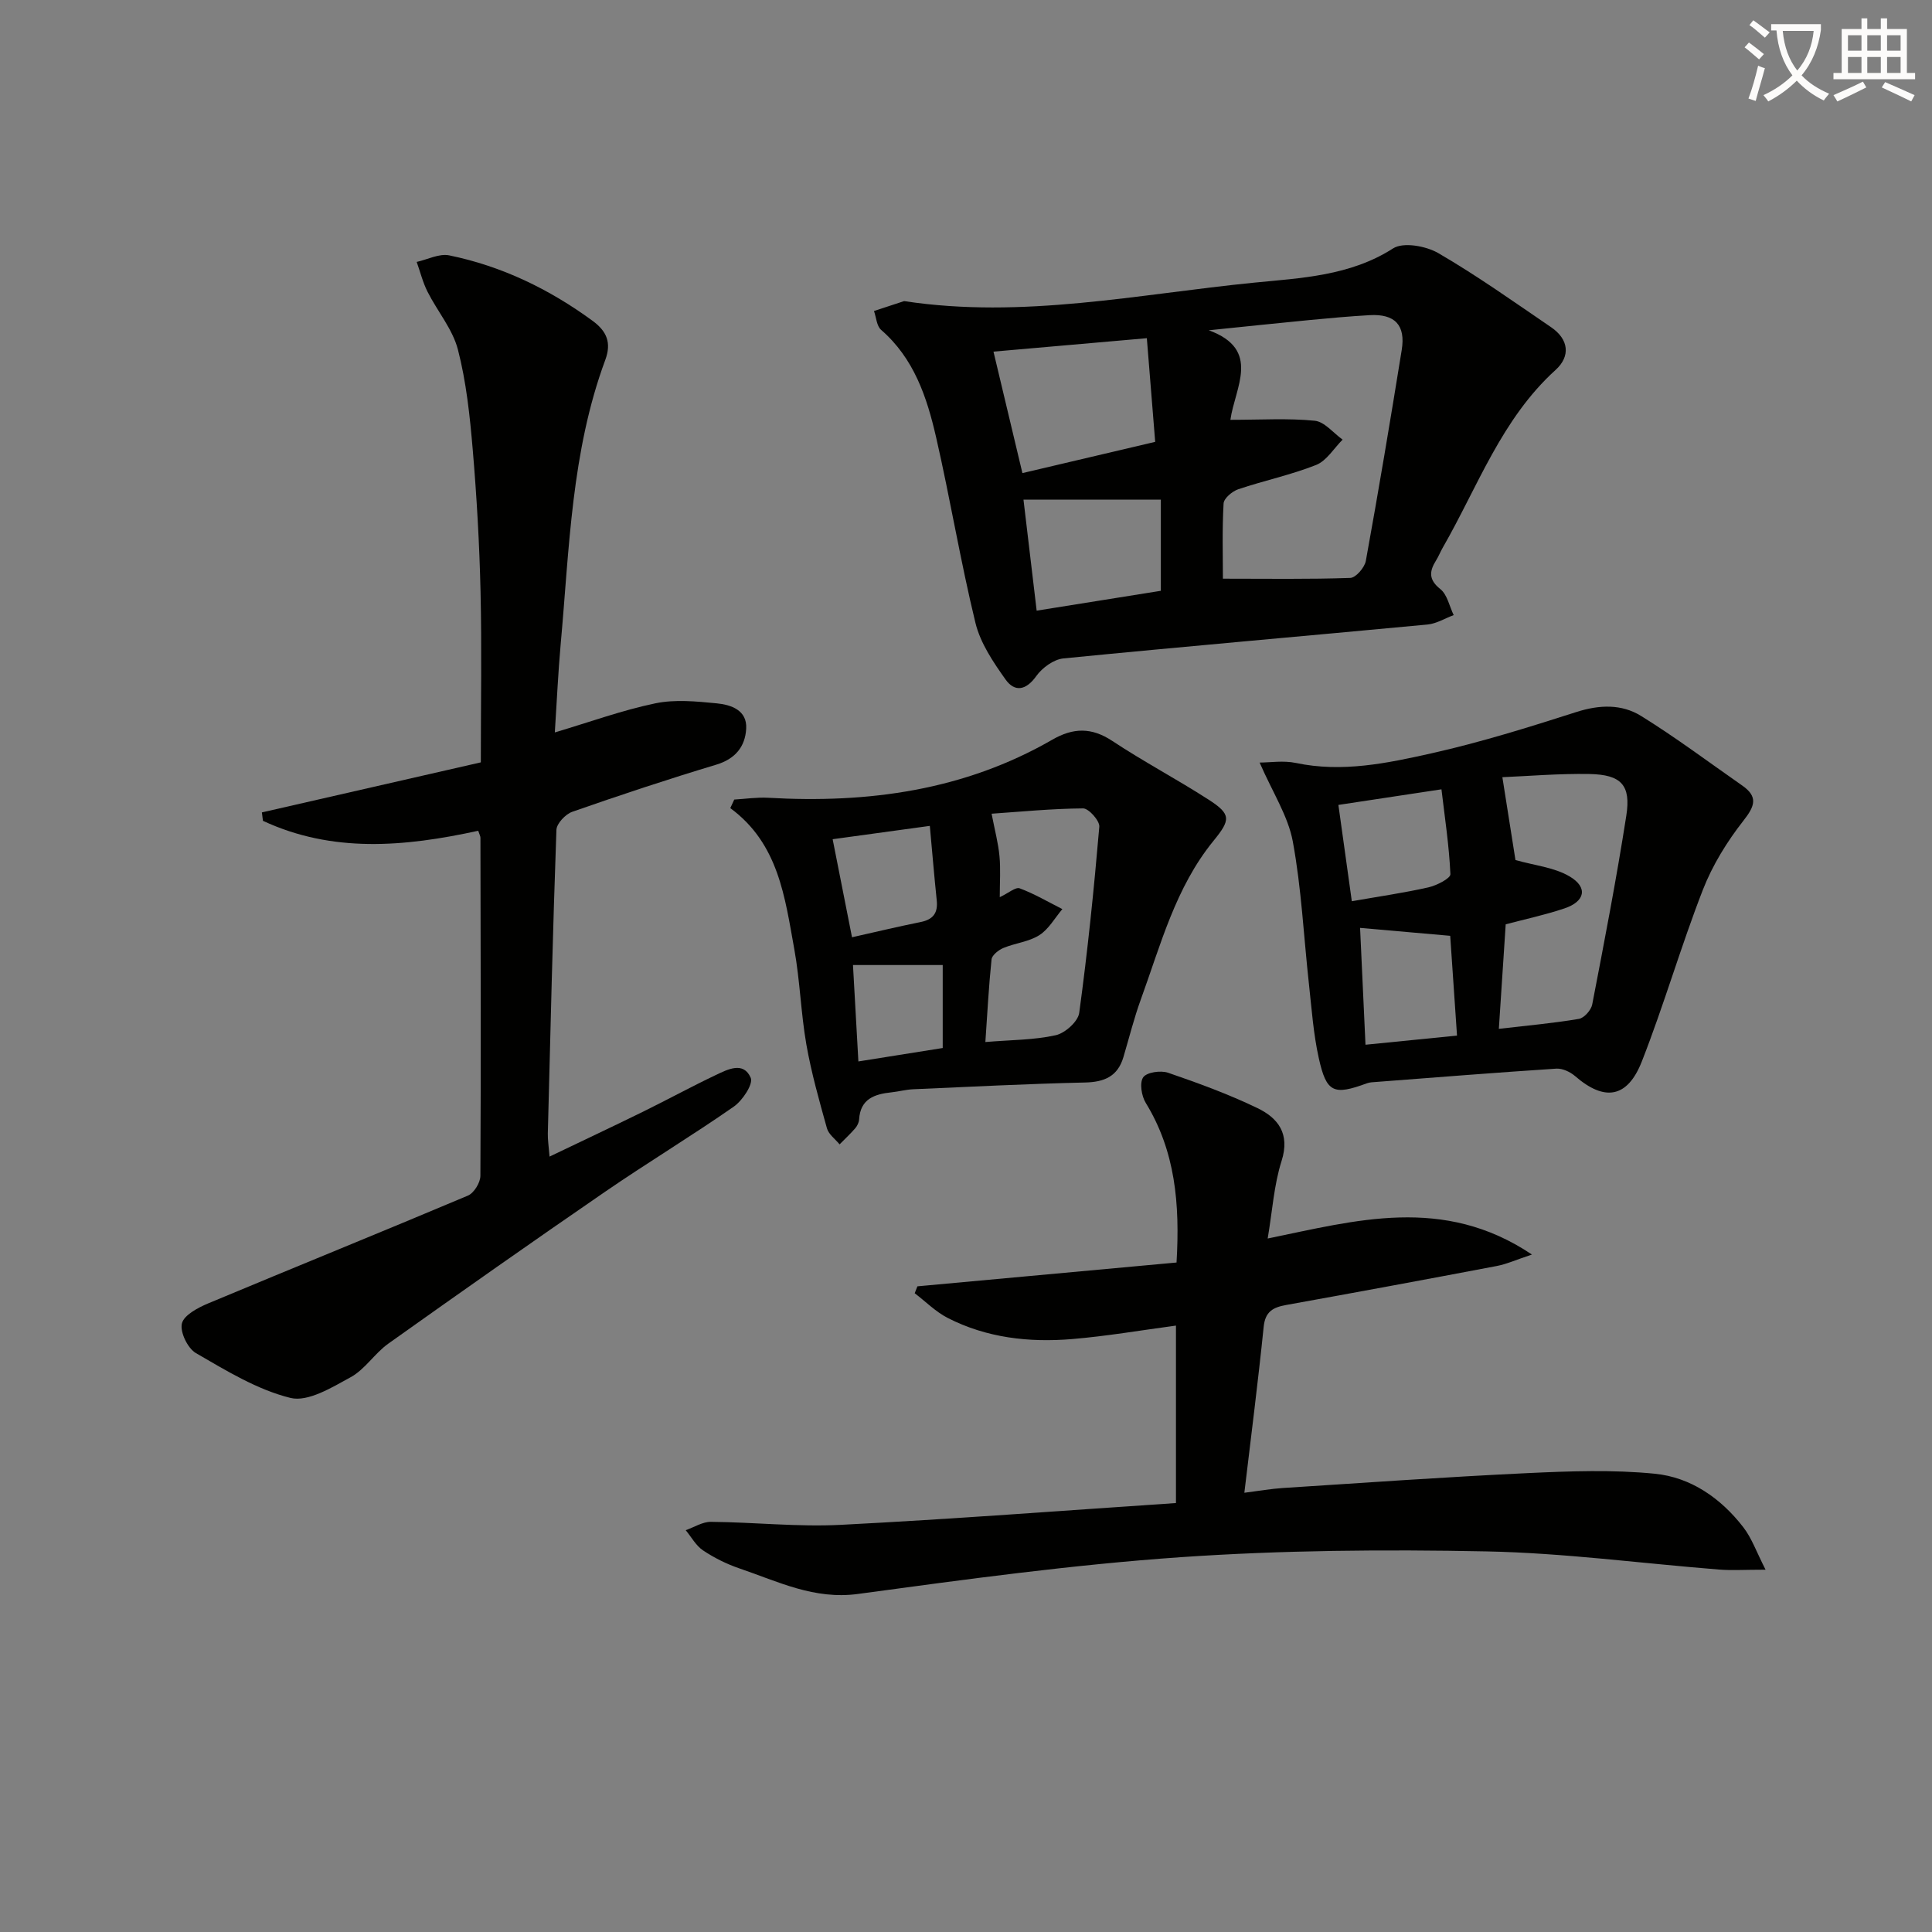 <svg enable-background="new 0 0 400 400" viewBox="0 0 400 400" xmlns="http://www.w3.org/2000/svg"><rect x="0" y="0" width="400" height="400" fill="#808080" stroke="none"/><path d="m362.1 8.8c1.1.8 2.1 1.6 3.1 2.4l-1 1.1c-1.3-1.1-2.3-2-3-2.5zm1.9 4.8c.5.2.9.4 1.4.5-.6 2.3-1.3 4.5-1.9 6.8l-1.5-.5c.8-2.1 1.4-4.3 2-6.8zm-1-9.4c1.3.9 2.4 1.8 3.4 2.5l-1 1.1c-1.4-1.2-2.4-2.1-3.2-2.6zm3.7 2.2v-1.4h10.3v1.2c-.5 3.6-1.8 6.8-4 9.4 1.5 1.6 3.4 2.8 5.7 3.8-.3.4-.7.8-1.1 1.4-2.3-1.1-4.1-2.5-5.6-4.1-1.6 1.6-3.6 3.1-5.9 4.3-.3-.5-.7-.9-1-1.3 2.4-1.1 4.4-2.5 6-4.1-1.9-2.5-3-5.6-3.3-9.3h-1.1zm8.8 0h-6.4c.3 3.3 1.3 6 3 8.2 2-2.3 3.1-5.1 3.4-8.2z" fill="#fcfbfa"/><path d="m385.3 3.8h1.3v2.2h2.8v-2.2h1.3v2.2h4.1v9.1h1.7v1.3h-16.9v-1.3h1.7v-9.1h4.1v-2.2zm.4 13.1.7 1.2c-1.8.9-3.8 1.9-6 2.9-.2-.4-.5-.8-.8-1.3 2.3-1 4.3-1.9 6.1-2.8zm-3.1-6.4h2.8v-3.2h-2.8zm0 4.6h2.8v-3.3h-2.8zm4-4.6h2.8v-3.2h-2.8zm0 4.6h2.8v-3.3h-2.8zm3.7 1.9c2.1.9 4.1 1.8 6.1 2.7l-.7 1.3c-2.2-1.1-4.2-2-6.1-2.9zm3.2-9.7h-2.8v3.2h2.8zm-2.8 7.8h2.8v-3.3h-2.8z" fill="#fcfbfa"/><g fill="#010100"><path d="m99.01 172c-15.31 3.35-30.22 4.63-44.57-2.06-.07-.58-.14-1.16-.22-1.74 14.98-3.42 29.96-6.85 45.33-10.36 0-12.18.21-23.81-.06-35.44-.23-9.8-.79-19.6-1.62-29.36-.59-6.93-1.33-13.95-3.06-20.65-1.1-4.25-4.26-7.95-6.3-12-.98-1.94-1.5-4.1-2.24-6.16 2.25-.5 4.66-1.78 6.73-1.36 10.88 2.23 20.69 6.97 29.67 13.54 3.01 2.2 3.95 4.6 2.64 8.13-7.03 18.99-7.43 39.04-9.23 58.86-.52 5.78-.78 11.58-1.21 18.24 7.34-2.18 13.96-4.6 20.8-6.02 4.07-.85 8.5-.41 12.72 0 2.97.29 6.33 1.41 6.1 5.26-.21 3.69-2.24 6.25-6.21 7.44-10 3.01-19.93 6.3-29.79 9.75-1.41.49-3.25 2.43-3.29 3.76-.75 20.95-1.25 41.91-1.78 62.86-.03 1.27.18 2.55.36 4.77 6.77-3.25 13.01-6.18 19.2-9.22 5.08-2.49 10.05-5.21 15.16-7.64 2.49-1.18 5.78-2.93 7.29.55.56 1.29-1.7 4.7-3.5 5.96-8.72 6.07-17.84 11.58-26.61 17.6-15.07 10.35-30.03 20.88-44.93 31.48-2.82 2.01-4.81 5.31-7.78 6.94-3.89 2.13-8.86 5.19-12.49 4.29-6.88-1.7-13.29-5.65-19.55-9.27-1.71-.98-3.34-4.37-2.91-6.14.42-1.74 3.33-3.27 5.45-4.16 17.9-7.49 35.89-14.77 53.76-22.31 1.26-.53 2.59-2.69 2.59-4.11.13-23.33.06-46.65.01-69.98.01-.3-.18-.61-.46-1.45z"/><path d="m365.54 324.99c-4.4 0-7.03.18-9.62-.03-16.06-1.27-32.11-3.44-48.19-3.76-21.09-.42-42.27-.25-63.3 1.2-22.33 1.55-44.58 4.6-66.79 7.61-9.06 1.23-16.54-2.56-24.47-5.26-2.66-.9-5.26-2.19-7.59-3.74-1.48-.98-2.43-2.77-3.61-4.2 1.74-.61 3.49-1.75 5.22-1.73 8.98.08 17.99 1.08 26.92.62 23.04-1.18 46.06-2.95 69.36-4.51 0-12.75 0-24.66 0-36.74-7.2.96-14.33 2.19-21.51 2.79-8.89.74-17.67-.24-25.74-4.37-2.5-1.28-4.57-3.39-6.84-5.12.19-.48.37-.96.56-1.43 17.85-1.64 35.7-3.28 53.65-4.93.72-12.17-.26-23.07-6.38-33.06-.88-1.43-1.31-4.17-.52-5.29.74-1.05 3.62-1.46 5.15-.94 6.26 2.15 12.52 4.44 18.48 7.31 4.29 2.06 6.81 5.31 5.02 10.94-1.58 4.97-1.91 10.35-2.88 16.07 18.18-3.71 36.35-9.01 54.71 3.32-3.26 1.08-5.22 1.98-7.27 2.37-14.52 2.76-29.05 5.45-43.6 8.07-2.71.49-4.35 1.34-4.67 4.52-1.14 11.2-2.57 22.37-4 34.36 3.14-.4 5.52-.82 7.91-.98 16.92-1.09 33.84-2.29 50.78-3.09 8.75-.41 17.6-.73 26.29.13 7.48.74 13.7 5.09 18.34 11.1 1.73 2.24 2.69 5.05 4.59 8.77z"/><path d="m187.19 62.34c24.55 3.74 48.45-1.44 72.46-3.82 9.67-.96 19.86-1.37 28.77-7.09 2.12-1.36 6.83-.5 9.39.99 8.03 4.67 15.63 10.08 23.32 15.32 3.66 2.49 4.08 6 .94 8.85-11.2 10.15-16.12 24.19-23.36 36.79-.5.86-.86 1.81-1.39 2.65-1.4 2.25-1.58 3.97.89 5.94 1.44 1.15 1.87 3.55 2.76 5.38-1.8.67-3.56 1.77-5.41 1.95-25.13 2.37-50.28 4.54-75.4 7.02-2 .2-4.38 1.93-5.6 3.64-2.14 3.01-4.48 3.38-6.38.71-2.55-3.59-5.2-7.52-6.22-11.69-3.1-12.72-5.22-25.68-8.15-38.45-1.9-8.28-4.57-16.33-11.39-22.24-.92-.8-1-2.58-1.47-3.9 2.09-.69 4.17-1.37 6.24-2.05zm67.55 24.58c6.36 0 11.95-.36 17.46.19 2.03.2 3.85 2.54 5.77 3.91-1.8 1.8-3.3 4.37-5.47 5.24-5.21 2.07-10.78 3.23-16.12 5.03-1.25.42-2.99 1.88-3.05 2.95-.31 5.43-.14 10.89-.14 15.57 9.19 0 17.8.14 26.38-.16 1.15-.04 2.96-2.15 3.21-3.52 2.64-14.53 5.08-29.09 7.43-43.66.84-5.17-1.42-7.52-6.65-7.22-4.15.24-8.29.61-12.42 1.01-6.96.67-13.92 1.41-20.88 2.12 10.95 3.99 5.41 11.87 4.48 18.54zm-43.06 11.03c9.32-2.19 18.27-4.3 27.49-6.47-.58-7.21-1.14-14.12-1.73-21.46-10.71.94-21.18 1.86-31.75 2.78 2.05 8.61 3.96 16.63 5.99 25.15zm2.95 28.48c8.55-1.37 17.17-2.75 25.71-4.11 0-6.39 0-12.56 0-18.88-9.94 0-19.38 0-28.44 0 .87 7.37 1.81 15.23 2.73 22.99z"/><path d="m260.79 157.88c2.12 0 4.92-.46 7.5.08 9.58 2.03 18.9.06 28.07-1.99 10.13-2.27 20.1-5.38 30-8.55 4.76-1.53 9.37-1.69 13.41.81 7.19 4.46 13.98 9.55 20.93 14.4 3.31 2.31 2.66 4.23.26 7.28-3.39 4.32-6.41 9.21-8.4 14.32-4.56 11.71-8.05 23.84-12.64 35.54-3 7.63-7.76 8.28-13.82 3.02-1.01-.87-2.61-1.62-3.88-1.54-12.42.81-24.82 1.8-37.23 2.75-.66.05-1.36.06-1.97.28-6.9 2.54-8.39 1.97-9.98-5.21-1.11-4.99-1.47-10.15-2.03-15.25-1.09-9.87-1.55-19.86-3.35-29.6-.97-5.25-4.16-10.12-6.87-16.34zm50.26 3.03c1.06 6.72 1.96 12.38 2.71 17.15 3.91 1.12 8.01 1.5 11.22 3.4 3.84 2.27 3.2 5.19-1.09 6.62-4.02 1.35-8.2 2.24-12.15 3.29-.48 7.29-.93 14.17-1.42 21.64 5.85-.68 11.25-1.16 16.57-2.06 1.09-.18 2.54-1.82 2.76-2.98 2.51-13 5.02-26.01 7.06-39.1.99-6.33-1.05-8.49-7.62-8.62-6.39-.11-12.79.44-18.04.66zm-29.46 31.2c.4 8.51.75 16.04 1.12 24.19 6.66-.67 12.71-1.27 18.95-1.89-.49-7.16-.95-13.86-1.41-20.66-6.46-.56-12.49-1.09-18.66-1.64zm-4.49-25.46c.96 6.89 1.88 13.5 2.78 19.94 5.76-1.01 10.85-1.74 15.85-2.87 1.72-.39 4.6-1.86 4.56-2.74-.27-5.94-1.18-11.86-1.85-17.56-7.91 1.2-14.43 2.19-21.34 3.23z"/><path d="m152.02 165.54c2.35-.14 4.7-.5 7.03-.37 20.67 1.19 40.55-1.5 58.79-12.01 4.37-2.52 8.15-2.6 12.46.25 6.46 4.28 13.35 7.91 19.87 12.11 4.76 3.06 4.65 4.18 1.06 8.58-7.86 9.64-10.92 21.52-15.05 32.87-1.41 3.89-2.41 7.93-3.59 11.9-1.18 3.98-3.93 5.16-7.94 5.25-11.88.27-23.75.88-35.62 1.4-1.48.07-2.94.47-4.43.63-3.51.37-6.47 1.33-6.73 5.62-.04.62-.38 1.33-.79 1.81-1.02 1.18-2.16 2.24-3.25 3.35-.9-1.1-2.27-2.07-2.62-3.33-1.6-5.73-3.23-11.49-4.26-17.34-1.14-6.53-1.32-13.23-2.5-19.75-1.95-10.72-3.23-21.83-13.25-29.2.27-.58.55-1.18.82-1.77zm51.99 50.2c5.39-.45 10.1-.41 14.57-1.41 1.93-.43 4.62-2.83 4.86-4.63 1.75-12.8 3.06-25.66 4.16-38.54.1-1.22-2.19-3.8-3.36-3.79-6.55.05-13.09.7-18.94 1.1.67 3.47 1.38 6.1 1.63 8.77.26 2.7.06 5.43.06 8.51 1.82-.85 3.28-2.15 4.13-1.83 3.05 1.14 5.9 2.82 8.83 4.3-1.56 1.84-2.82 4.15-4.76 5.39-2.16 1.38-5 1.64-7.43 2.65-1.01.42-2.37 1.48-2.47 2.37-.58 5.58-.87 11.17-1.28 17.11zm-11.5-44.75c-6.8.93-13.4 1.84-20.12 2.76 1.34 6.77 2.66 13.47 4.01 20.3 5.2-1.17 9.68-2.24 14.2-3.15 2.59-.52 3.62-1.87 3.34-4.5-.53-5.09-.95-10.19-1.43-15.41zm-15.91 28.81c.39 6.9.75 13.42 1.12 19.96 6.07-.97 11.7-1.86 17.46-2.78 0-5.78 0-11.46 0-17.18-6.48 0-12.52 0-18.58 0z"/></g></svg>